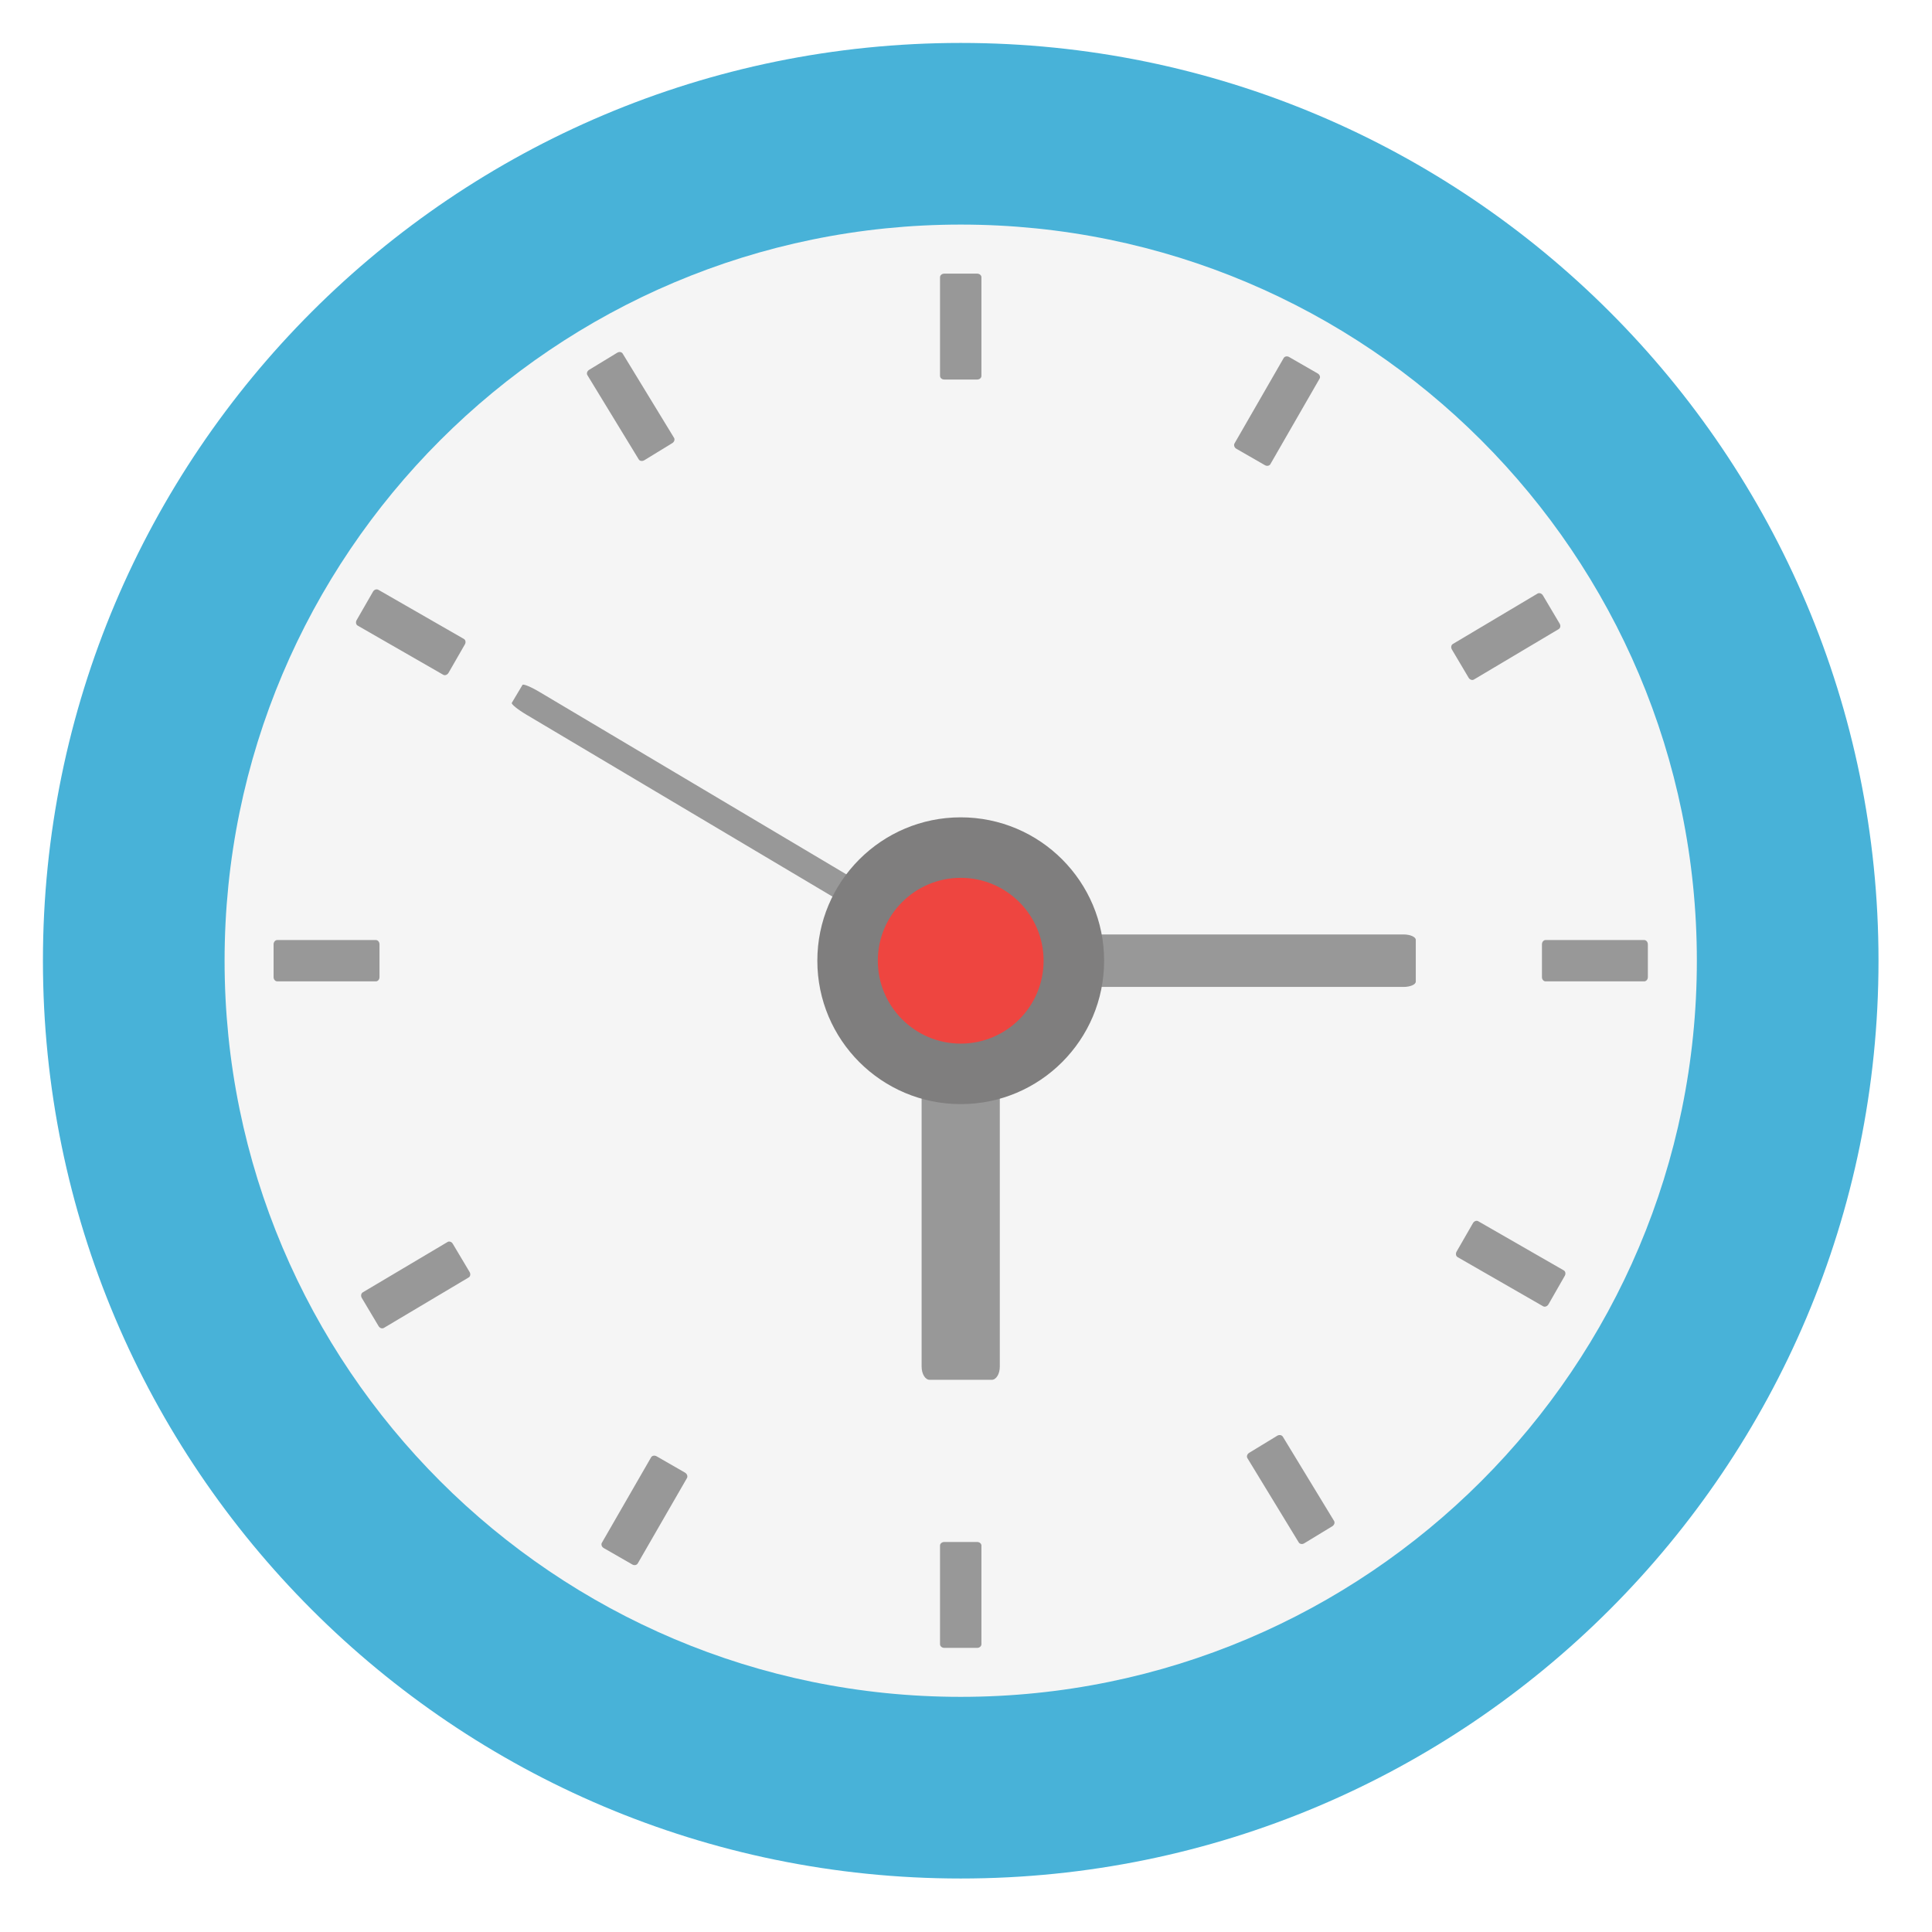 <?xml version="1.0" encoding="UTF-8"?>
<svg width="135px" height="135px" viewBox="0 0 135 135" version="1.1" xmlns="http://www.w3.org/2000/svg" xmlns:xlink="http://www.w3.org/1999/xlink">
    <!-- Generator: Sketch 44.1 (41455) - http://www.bohemiancoding.com/sketch -->
    <title>clock</title>
    <desc>Created with Sketch.</desc>
    <defs>
        <filter x="-4.3%" y="-2.7%" width="108.5%" height="108.5%" filterUnits="objectBoundingBox" id="filter-1">
            <feOffset dx="0" dy="2" in="SourceAlpha" result="shadowOffsetOuter1"></feOffset>
            <feGaussianBlur stdDeviation="1.5" in="shadowOffsetOuter1" result="shadowBlurOuter1"></feGaussianBlur>
            <feColorMatrix values="0 0 0 0 0   0 0 0 0 0   0 0 0 0 0  0 0 0 0.5 0" type="matrix" in="shadowBlurOuter1" result="shadowMatrixOuter1"></feColorMatrix>
            <feMerge>
                <feMergeNode in="shadowMatrixOuter1"></feMergeNode>
                <feMergeNode in="SourceGraphic"></feMergeNode>
            </feMerge>
        </filter>
    </defs>
    <g id="Page-1" stroke="none" stroke-width="1" fill="none" fill-rule="evenodd">
        <g id="Desktop-HD" transform="translate(-1073, -1100)">
            <g id="clock" filter="url(#filter-1)" transform="translate(1076, 1101)">
                <path d="M128.262,64.131 C128.262,99.544 99.544,128.262 64.131,128.262 C28.719,128.262 0,99.544 0,64.131 C0,28.719 28.719,0 64.131,0 C99.544,0 128.262,28.719 128.262,64.131" id="Fill-1" fill="#48B2D8"></path>
                <path d="M115.569,64.131 C115.569,92.533 92.533,115.569 64.131,115.569 C35.729,115.569 12.693,92.533 12.693,64.131 C12.693,35.729 35.729,12.693 64.131,12.693 C92.533,12.693 115.569,35.729 115.569,64.131" id="Fill-3" fill="#F5F5F5"></path>
                <path d="M112.145,62.985 L112.145,65.281 C112.145,65.44 112.029,65.574 111.889,65.574 L104.994,65.574 C104.86,65.574 104.745,65.44 104.745,65.281 L104.745,62.985 C104.745,62.82 104.86,62.686 104.994,62.686 L111.889,62.686 C112.029,62.686 112.145,62.82 112.145,62.985" id="Fill-5" fill="#989898"></path>
                <path d="M23.518,62.985 L23.518,65.281 C23.518,65.44 23.402,65.574 23.268,65.574 L16.373,65.574 C16.233,65.574 16.117,65.44 16.117,65.281 L16.117,62.985 C16.117,62.82 16.233,62.686 16.373,62.686 L23.268,62.686 C23.402,62.686 23.518,62.82 23.518,62.985" id="Fill-7" fill="#989898"></path>
                <path d="M62.983,16.121 L65.279,16.121 C65.444,16.121 65.578,16.23 65.578,16.377 L65.578,23.265 C65.578,23.412 65.444,23.521 65.279,23.521 L62.983,23.521 C62.819,23.521 62.685,23.412 62.685,23.265 L62.685,16.377 C62.685,16.23 62.819,16.121 62.983,16.121" id="Fill-9" fill="#989898"></path>
                <path d="M62.983,104.747 L65.279,104.747 C65.444,104.747 65.578,104.862 65.578,104.996 L65.578,111.891 C65.578,112.031 65.444,112.147 65.279,112.147 L62.983,112.147 C62.819,112.147 62.685,112.031 62.685,111.891 L62.685,104.996 C62.685,104.862 62.819,104.747 62.983,104.747" id="Fill-11" fill="#989898"></path>
                <path d="M23.454,89.664 L22.278,87.69 C22.199,87.55 22.229,87.38 22.345,87.306 L28.272,83.786 C28.387,83.713 28.558,83.768 28.637,83.908 L29.813,85.881 C29.898,86.021 29.867,86.198 29.746,86.265 L23.819,89.792 C23.697,89.859 23.539,89.804 23.454,89.664" id="Fill-13" fill="#989898"></path>
                <path d="M99.622,44.359 L98.453,42.385 C98.368,42.245 98.398,42.075 98.514,42.002 L104.44,38.475 C104.562,38.408 104.726,38.463 104.812,38.603 L105.981,40.576 C106.066,40.717 106.036,40.887 105.914,40.96 L99.994,44.481 C99.872,44.554 99.708,44.499 99.622,44.359" id="Fill-15" fill="#989898"></path>
                <path d="M41.18,106.318 L39.188,105.173 C39.048,105.094 38.987,104.923 39.054,104.807 L42.496,98.832 C42.563,98.71 42.739,98.68 42.879,98.759 L44.871,99.904 C45.011,99.99 45.066,100.154 45.005,100.276 L41.564,106.245 C41.491,106.367 41.32,106.403 41.18,106.318" id="Fill-17" fill="#989898"></path>
                <path d="M85.384,29.503 L83.392,28.358 C83.252,28.279 83.197,28.108 83.258,27.993 L86.699,22.017 C86.772,21.896 86.943,21.865 87.083,21.95 L89.075,23.096 C89.215,23.175 89.276,23.339 89.209,23.455 L85.767,29.436 C85.7,29.552 85.524,29.588 85.384,29.503" id="Fill-19" fill="#989898"></path>
                <path d="M23.065,38.34 L21.92,40.332 C21.841,40.472 21.871,40.648 21.993,40.715 L27.974,44.151 C28.09,44.218 28.255,44.157 28.34,44.017 L29.485,42.025 C29.564,41.885 29.534,41.708 29.406,41.641 L23.437,38.212 C23.309,38.145 23.144,38.2 23.065,38.34" id="Fill-21" fill="#989898"></path>
                <path d="M99.924,82.467 L98.779,84.459 C98.7,84.599 98.731,84.776 98.852,84.843 L104.828,88.278 C104.949,88.345 105.114,88.284 105.199,88.144 L106.338,86.152 C106.423,86.012 106.387,85.836 106.271,85.769 L100.29,82.333 C100.168,82.266 100.004,82.327 99.924,82.467" id="Fill-23" fill="#989898"></path>
                <path d="M40.127,21.648 L38.166,22.842 C38.026,22.927 37.971,23.097 38.044,23.213 L41.631,29.097 C41.698,29.219 41.875,29.243 42.015,29.164 L43.976,27.964 C44.116,27.879 44.171,27.708 44.098,27.592 L40.511,21.709 C40.438,21.587 40.267,21.562 40.127,21.648" id="Fill-25" fill="#989898"></path>
                <path d="M86.247,97.324 L84.285,98.518 C84.145,98.603 84.09,98.774 84.164,98.89 L87.751,104.779 C87.824,104.895 87.995,104.926 88.135,104.84 L90.096,103.647 C90.236,103.561 90.291,103.391 90.218,103.275 L86.636,97.385 C86.557,97.269 86.387,97.239 86.247,97.324" id="Fill-27" fill="#989898"></path>
                <path d="M95.929,62.674 L95.929,65.591 C95.929,65.798 95.54,65.963 95.071,65.963 L71.688,65.963 C71.212,65.963 70.823,65.798 70.823,65.591 L70.823,62.674 C70.823,62.467 71.212,62.296 71.688,62.296 L95.071,62.296 C95.54,62.296 95.929,62.467 95.929,62.674" id="Fill-29" fill="#989898"></path>
                <path d="M61.959,66.505 L66.302,66.505 C66.613,66.505 66.862,66.92 66.862,67.425 L66.862,92.495 C66.862,93.001 66.613,93.415 66.302,93.415 L61.959,93.415 C61.649,93.415 61.399,93.001 61.399,92.495 L61.399,67.425 C61.399,66.92 61.649,66.505 61.959,66.505" id="Fill-31" fill="#989898"></path>
                <path d="M32.761,46.113 L33.51,44.858 C33.559,44.773 34.101,44.992 34.71,45.358 L64.988,63.356 C65.597,63.716 66.054,64.087 65.999,64.179 L65.256,65.427 C65.201,65.519 64.659,65.293 64.05,64.928 L33.778,46.935 C33.163,46.57 32.712,46.198 32.761,46.113" id="Fill-33" fill="#989898"></path>
                <path d="M74.151,64.131 C74.151,69.668 69.668,74.151 64.131,74.151 C58.601,74.151 54.112,69.668 54.112,64.131 C54.112,58.601 58.601,54.112 64.131,54.112 C69.668,54.112 74.151,58.601 74.151,64.131" id="Fill-35" fill="#7F7E7E"></path>
                <path d="M69.922,64.131 C69.922,67.329 67.328,69.924 64.13,69.924 C60.938,69.924 58.338,67.329 58.338,64.131 C58.338,60.933 60.938,58.339 64.13,58.339 C67.328,58.339 69.922,60.933 69.922,64.131" id="Fill-37" fill="#EE4540"></path>
            </g>
        </g>
    </g>
</svg>